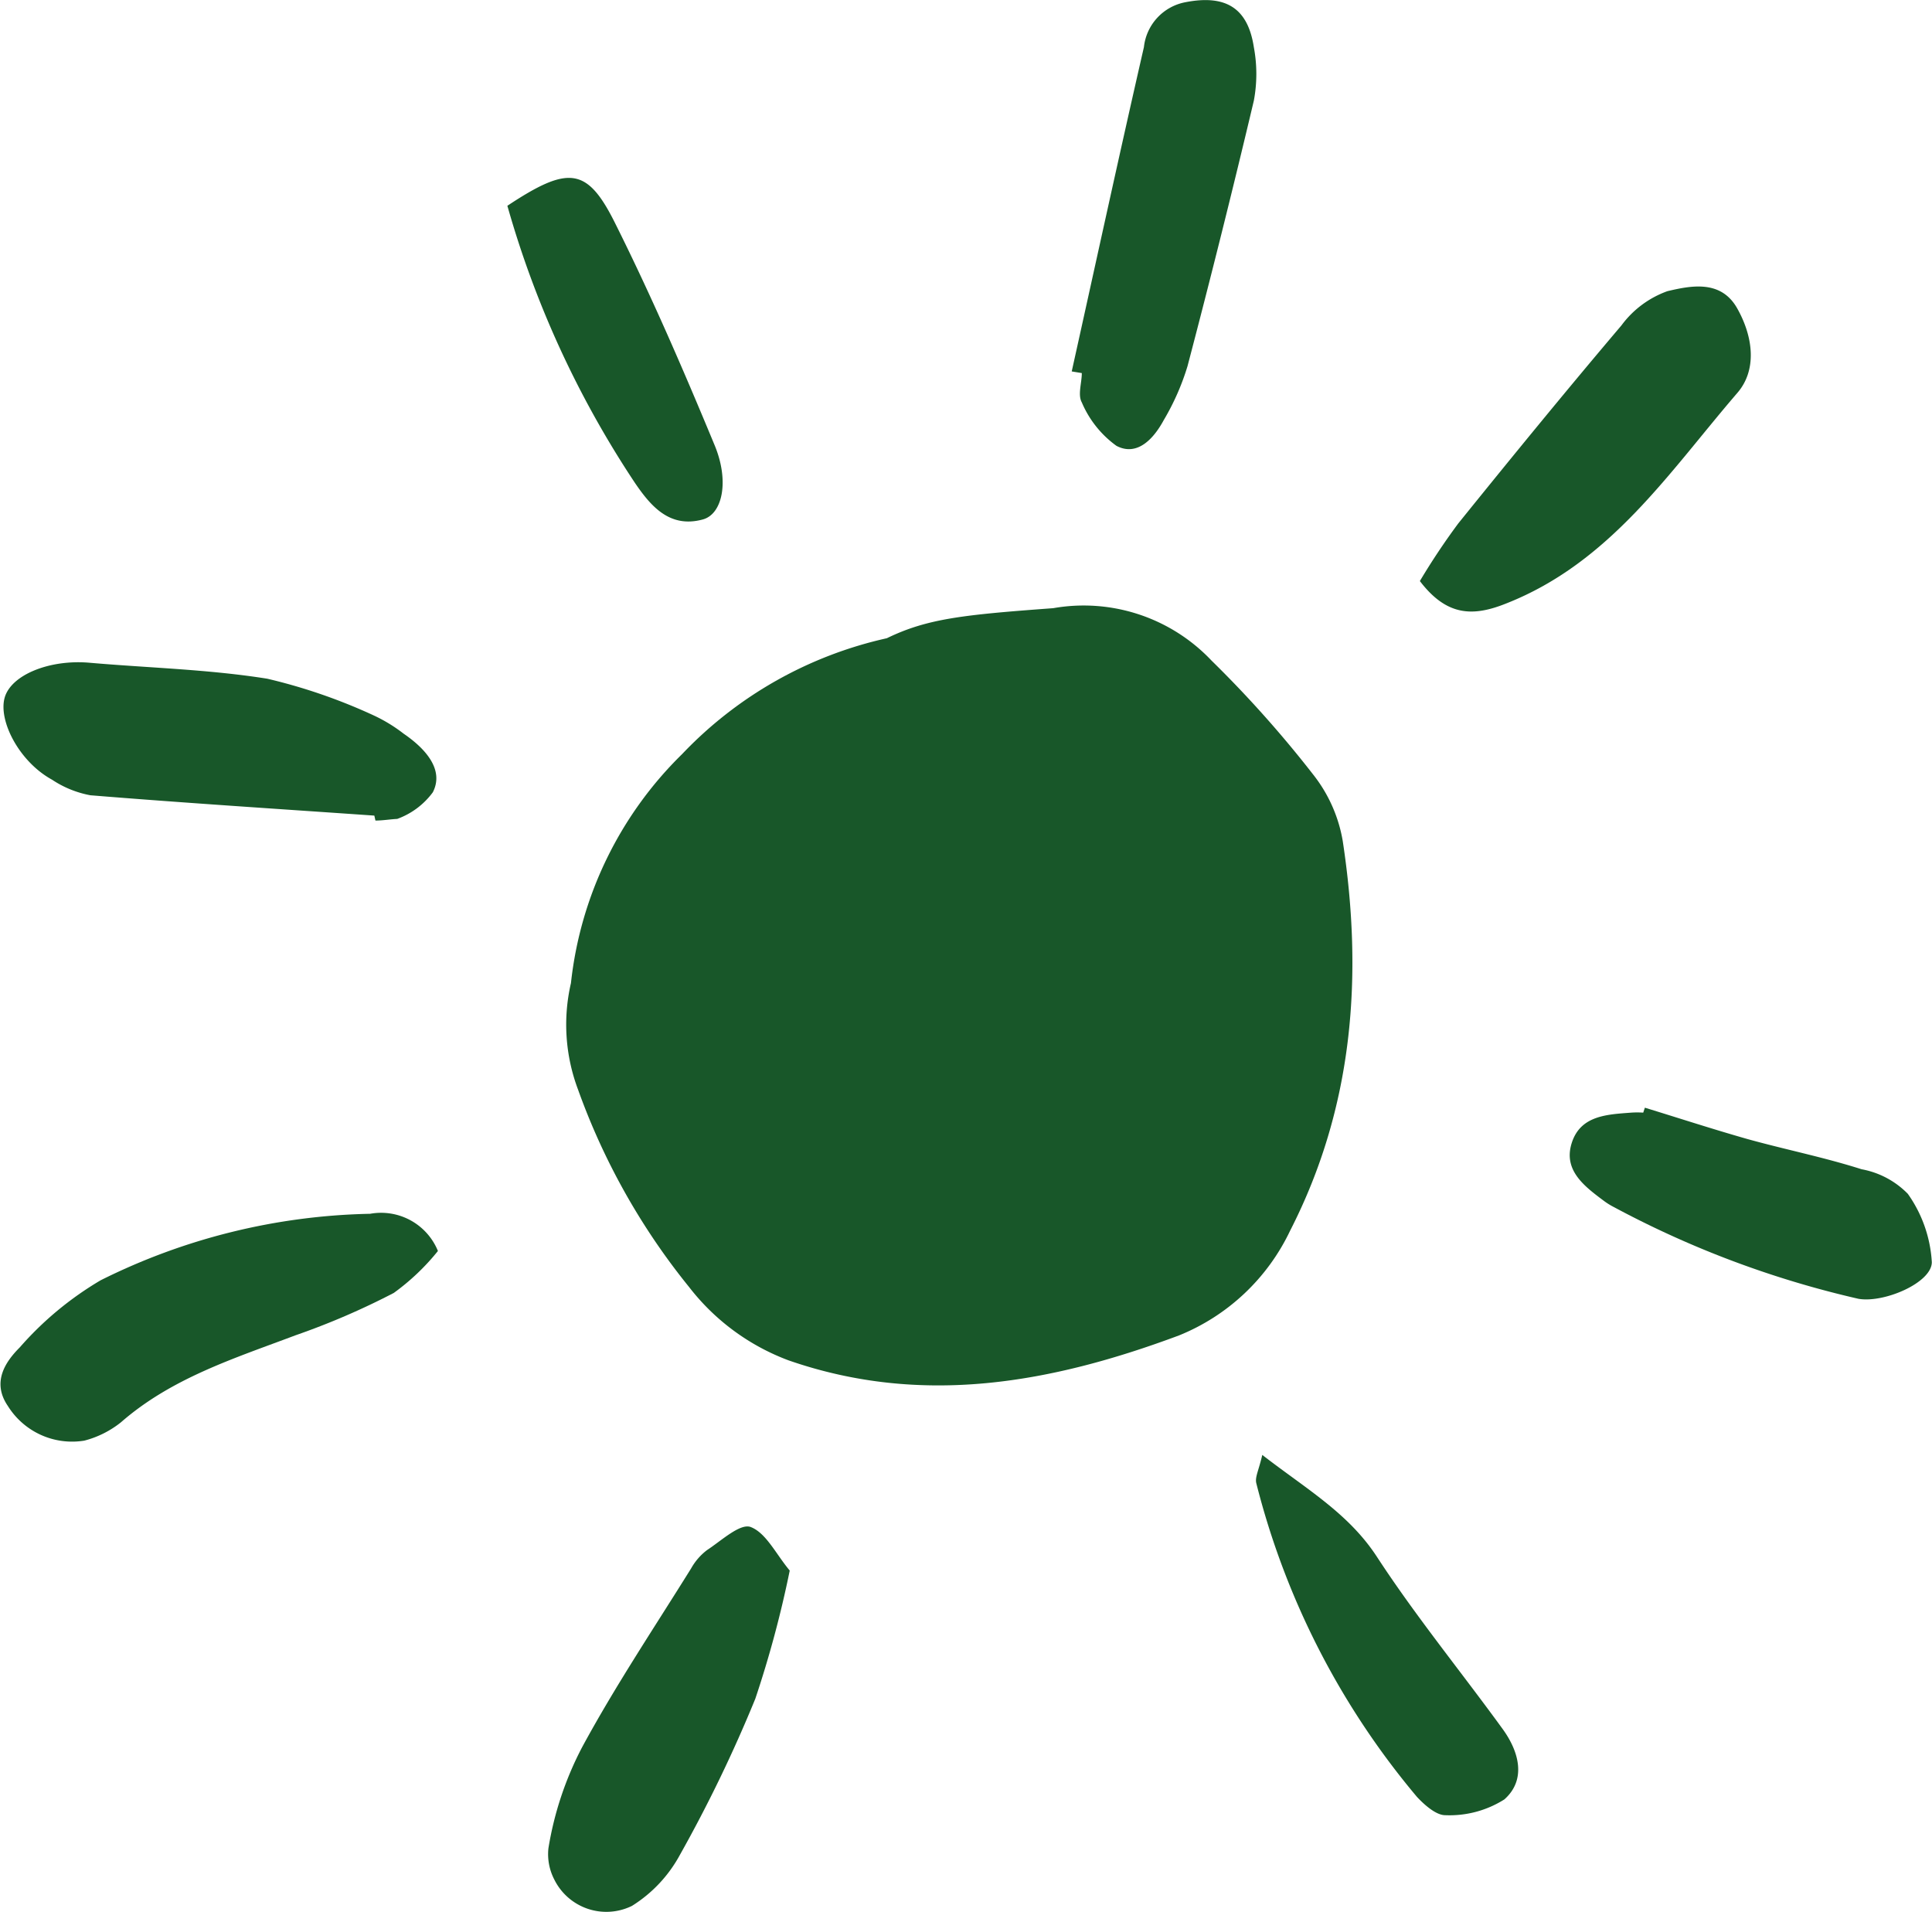 <svg id="b1c6ea08-f9f6-4493-a23a-0519dbb0a18f" data-name="Calque 1" xmlns="http://www.w3.org/2000/svg" viewBox="0 0 105.44 104.33"><defs><style>.f9e42f3e-b9b3-48d1-ba31-b1d14a43d713{fill:#185729;}</style></defs><g id="bfb81afd-95ec-4498-bac1-2cacad1be287" data-name="soleil"><path id="a728a507-cda4-4cf0-9fdd-6b2a44d8ed5d" data-name="Tracé 32" class="f9e42f3e-b9b3-48d1-ba31-b1d14a43d713" d="M84,170.38c.4,0,.8-.07,1.19-.09a4.18,4.18,0,0,0,1.94-1.45c.65-1.26-.45-2.42-1.59-3.2a8.48,8.48,0,0,0-1.64-1,30.33,30.33,0,0,0-5.8-2c-3.19-.51-6.45-.59-9.68-.87-2.2-.2-4.32.66-4.66,1.92s.8,3.48,2.59,4.46a5.63,5.63,0,0,0,2.09.85c5.16.42,10.33.75,15.5,1.11Z" transform="translate(-63.51 -125.6)"/><path id="b8dbdf48-12b4-48aa-bf9b-e87582214c55" data-name="Tracé 33" class="f9e42f3e-b9b3-48d1-ba31-b1d14a43d713" d="M87.41,193.87A12.45,12.45,0,0,1,85,196.16a40.28,40.28,0,0,1-5.36,2.31c-3.34,1.26-6.76,2.33-9.53,4.75a5.34,5.34,0,0,1-2,1,4.13,4.13,0,0,1-4.17-1.89c-.89-1.3-.14-2.41.65-3.2A18,18,0,0,1,69,195.47a34.38,34.38,0,0,1,14.71-3.63A3.35,3.35,0,0,1,87.41,193.87Z" transform="translate(-63.51 -125.6)"/><path id="ef447b13-647b-4289-a798-0c4d77b01999" data-name="Tracé 34" class="f9e42f3e-b9b3-48d1-ba31-b1d14a43d713" d="M122,145.87c1.31-5.9,2.59-11.81,3.94-17.7a2.8,2.8,0,0,1,2.27-2.45c2.17-.42,3.4.29,3.73,2.46a7.91,7.91,0,0,1,0,2.91q-1.72,7.26-3.62,14.49a13.38,13.38,0,0,1-1.3,2.95c-.54,1-1.44,2-2.58,1.4a5.63,5.63,0,0,1-1.89-2.37c-.23-.41,0-1.06,0-1.6Z" transform="translate(-63.51 -125.6)"/><path id="a788e238-ba63-4a61-ab69-fbf5b54e9f66" data-name="Tracé 35" class="f9e42f3e-b9b3-48d1-ba31-b1d14a43d713" d="M141,157.31a37.47,37.47,0,0,1,2.1-3.15c2.93-3.63,5.88-7.24,8.9-10.8a5.37,5.37,0,0,1,2.51-1.87c1.28-.3,2.92-.64,3.81.94s1.08,3.38,0,4.62c-3.72,4.32-6.92,9.24-12.6,11.48C143.88,159.27,142.46,159.22,141,157.31Z" transform="translate(-63.51 -125.6)"/><path id="a6ad1b27-8d0a-4d47-9fe0-2dc8261539f8" data-name="Tracé 36" class="f9e42f3e-b9b3-48d1-ba31-b1d14a43d713" d="M106.61,211.31a58.93,58.93,0,0,1-1.88,7,76.58,76.58,0,0,1-4.11,8.51A7.49,7.49,0,0,1,98,229.61a3.17,3.17,0,0,1-4.25-1.46,3,3,0,0,1-.31-1.68,18.1,18.1,0,0,1,1.85-5.54c1.81-3.34,3.93-6.51,5.94-9.74a3.23,3.23,0,0,1,.87-1c.78-.51,1.79-1.46,2.37-1.26C105.32,209.25,105.85,210.4,106.61,211.31Z" transform="translate(-63.51 -125.6)"/><path id="bf2735b6-0ecf-4b3c-b622-bcae2968f4b9" data-name="Tracé 37" class="f9e42f3e-b9b3-48d1-ba31-b1d14a43d713" d="M153.28,186.05c1.86.57,3.7,1.17,5.56,1.7,2.08.58,4.2,1,6.27,1.66a4.71,4.71,0,0,1,2.52,1.34,7.15,7.15,0,0,1,1.31,3.73c0,1.12-2.6,2.24-4,2a53.36,53.36,0,0,1-13.34-5,3.87,3.87,0,0,1-.55-.34c-1.07-.8-2.24-1.67-1.76-3.17s1.93-1.55,3.24-1.65a4.85,4.85,0,0,1,.66,0Z" transform="translate(-63.51 -125.6)"/><path id="f39fdba9-f84c-4ed9-8175-3ecaecd3513e" data-name="Tracé 38" class="f9e42f3e-b9b3-48d1-ba31-b1d14a43d713" d="M132.4,205c2.43,1.88,4.7,3.18,6.25,5.55,2.12,3.25,4.59,6.27,6.87,9.41.9,1.24,1.3,2.77.09,3.84a5.59,5.59,0,0,1-3.23.86c-.5,0-1.14-.57-1.54-1a42.88,42.88,0,0,1-8.77-17.13C132,206.2,132.2,205.86,132.4,205Z" transform="translate(-63.51 -125.6)"/><path id="abd275a2-284f-466c-bae9-e3a6b8c74d1d" data-name="Tracé 39" class="f9e42f3e-b9b3-48d1-ba31-b1d14a43d713" d="M91.2,136.83c3.31-2.19,4.34-2.12,5.85.89,2,4,3.75,8.05,5.45,12.15.84,2,.43,3.8-.64,4.08-1.81.49-2.84-.74-3.7-2A53.68,53.68,0,0,1,91.2,136.83Z" transform="translate(-63.51 -125.6)"/><path id="b7784b24-caea-4601-9f3c-b49a6700e4e3" data-name="Tracé 40" class="f9e42f3e-b9b3-48d1-ba31-b1d14a43d713" d="M136.79,171.49a8,8,0,0,0-1.55-3.54,62,62,0,0,0-5.61-6.3,9.6,9.6,0,0,0-8.64-2.86c-4.88.36-6.86.56-9.08,1.64a22,22,0,0,0-11.17,6.32,20.59,20.59,0,0,0-6.07,12.5,10.05,10.05,0,0,0,.39,5.82,36.81,36.81,0,0,0,6.06,10.77,12.29,12.29,0,0,0,5.43,4c7.32,2.54,14.38,1.22,21.3-1.36a11.47,11.47,0,0,0,6.07-5.72C137.38,186,137.91,178.85,136.79,171.49Z" transform="translate(-63.51 -125.6)"/></g></svg>